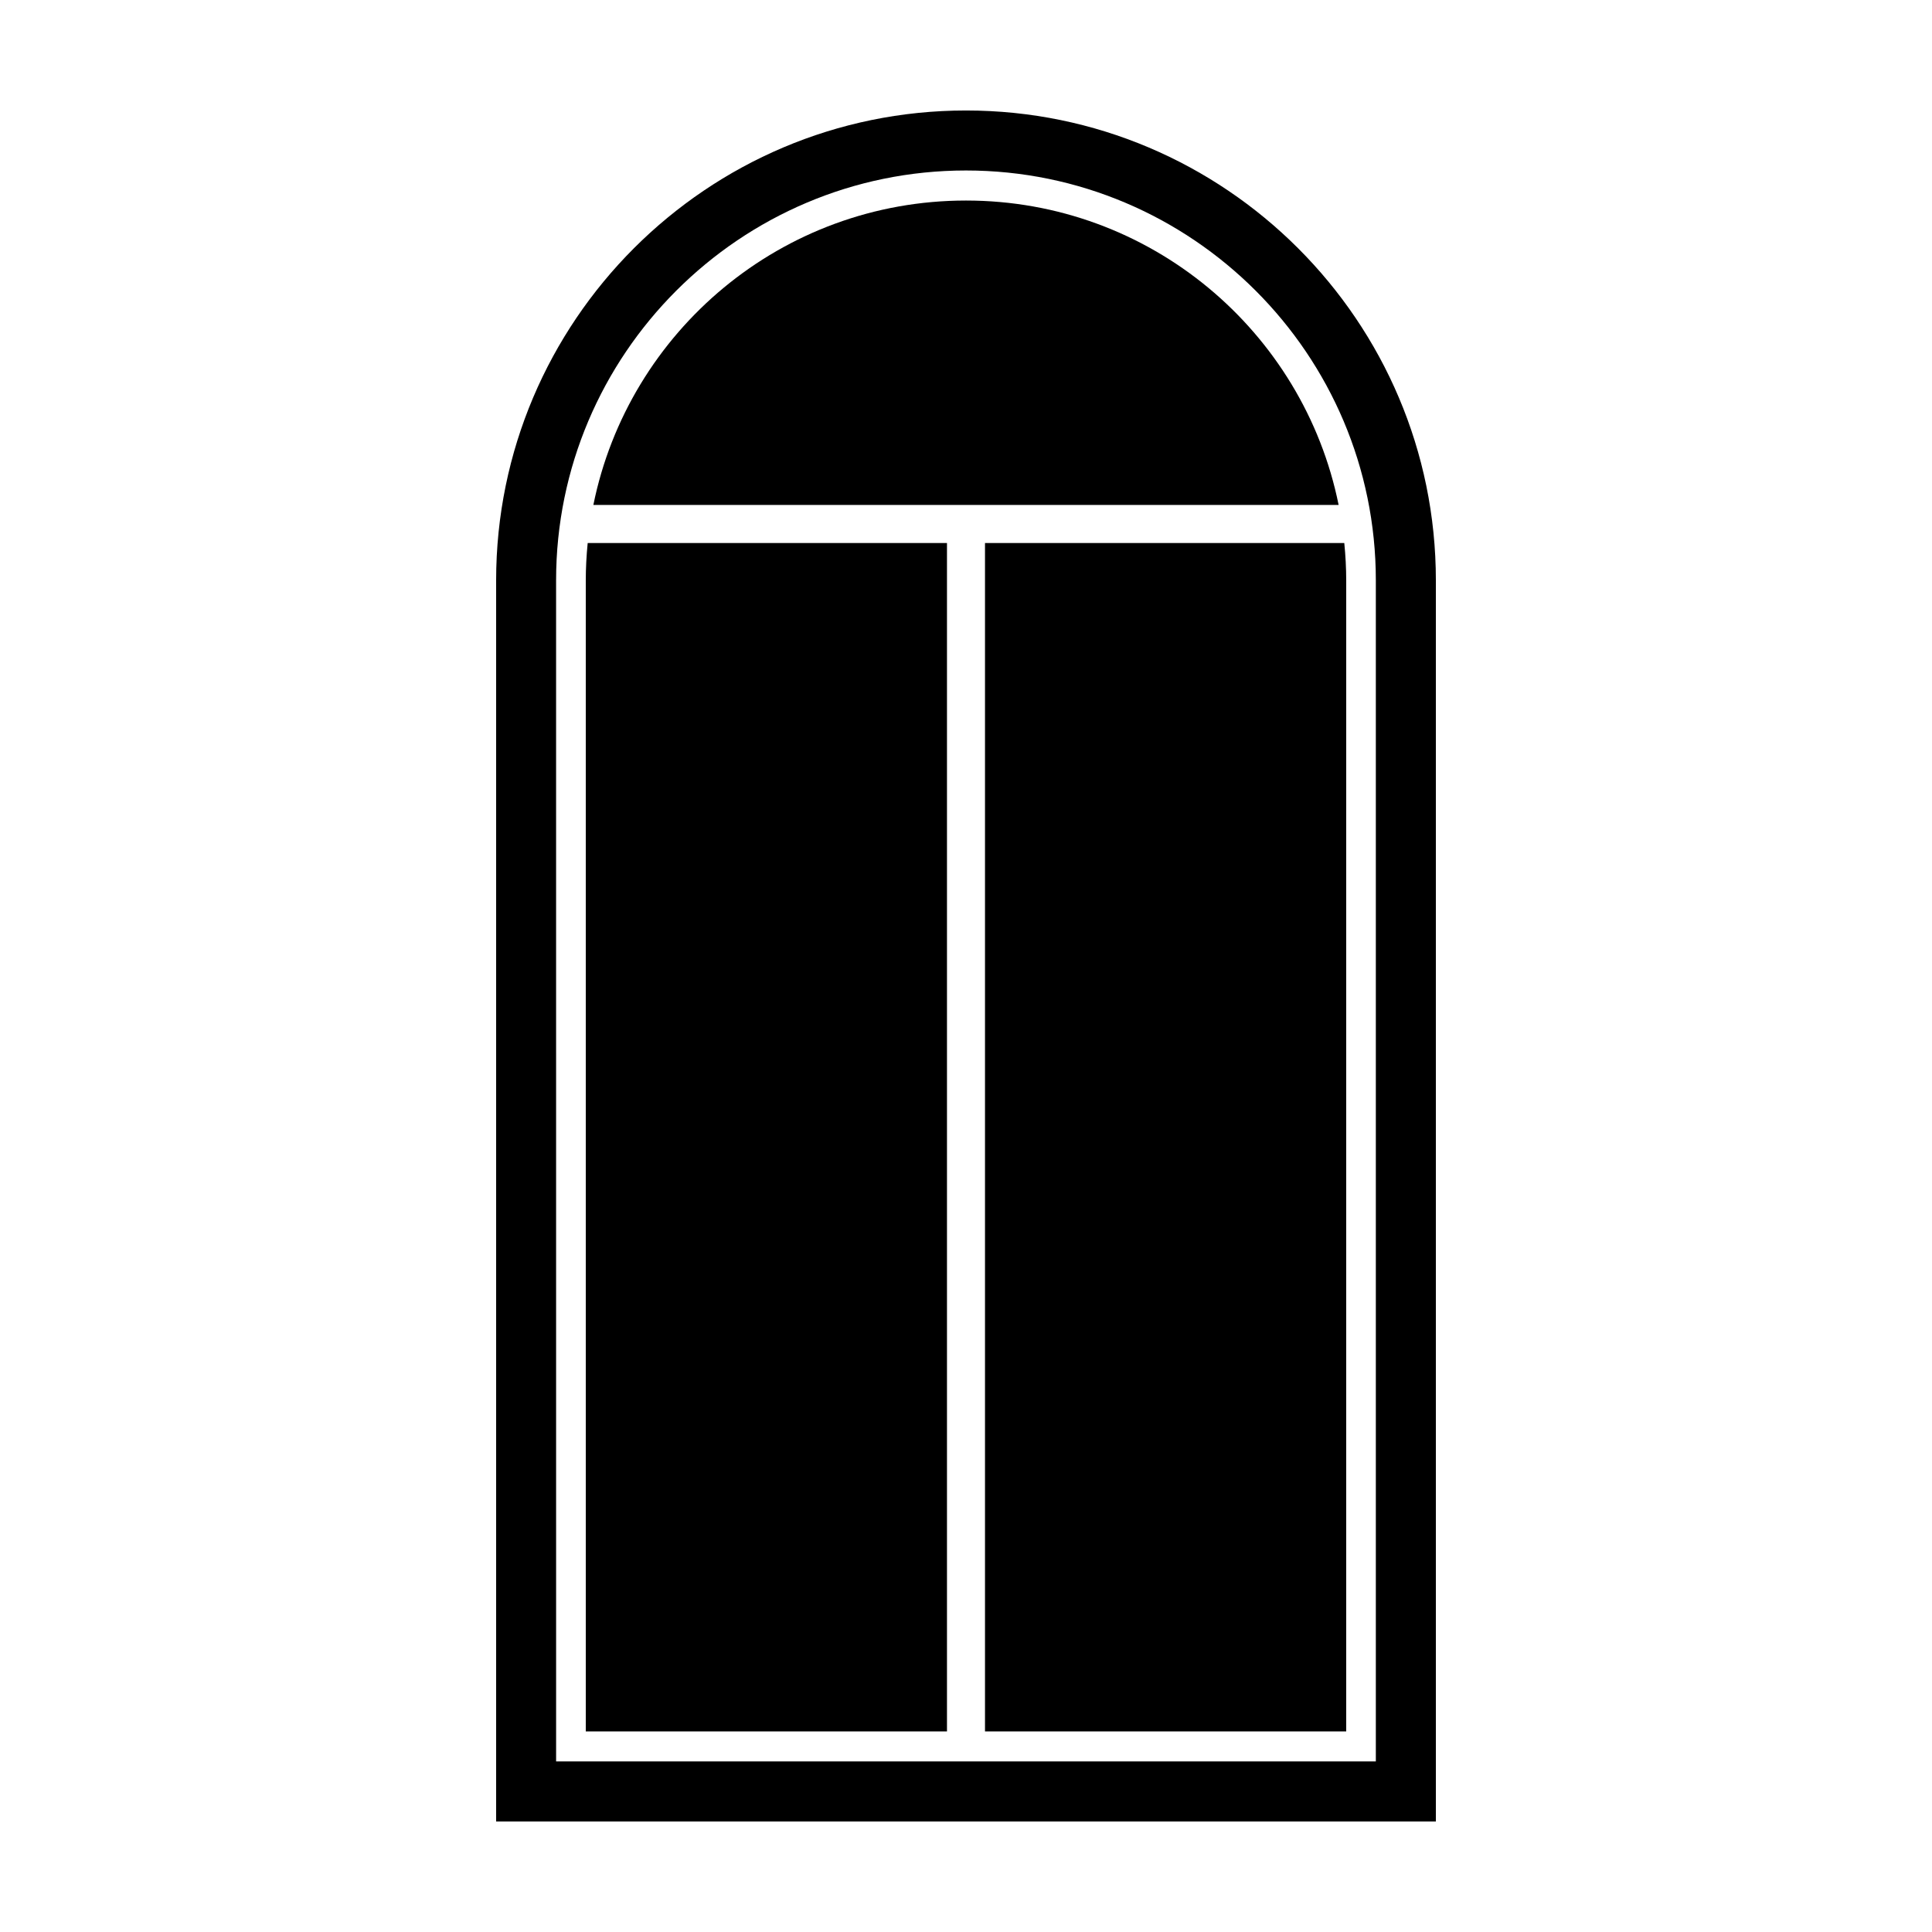 <?xml version="1.0" encoding="UTF-8"?>
<!-- Uploaded to: ICON Repo, www.svgrepo.com, Generator: ICON Repo Mixer Tools -->
<svg fill="#000000" width="800px" height="800px" version="1.1" viewBox="144 144 512 512" xmlns="http://www.w3.org/2000/svg">
 <g>
  <path d="m524.52 626.71h-249.04v-328.91c0-68.664 55.859-124.52 124.52-124.52s124.52 55.855 124.52 124.52zm-233.14-15.91h217.23v-313c0-59.887-48.723-108.62-108.62-108.62-59.887 0-108.62 48.723-108.62 108.62l0.004 313z"/>
  <path d="m498.75 277.82c-9.316-46.023-49.977-80.676-98.75-80.676s-89.438 34.652-98.754 80.676z"/>
  <path d="m394.96 287.9h-95.215c-0.328 3.293-0.508 6.629-0.508 10.008v304.94h95.723z"/>
  <path d="m500.25 287.9h-95.215v314.95h95.723l0.004-304.94c0-3.379-0.184-6.715-0.512-10.008z"/>
 </g>
</svg>